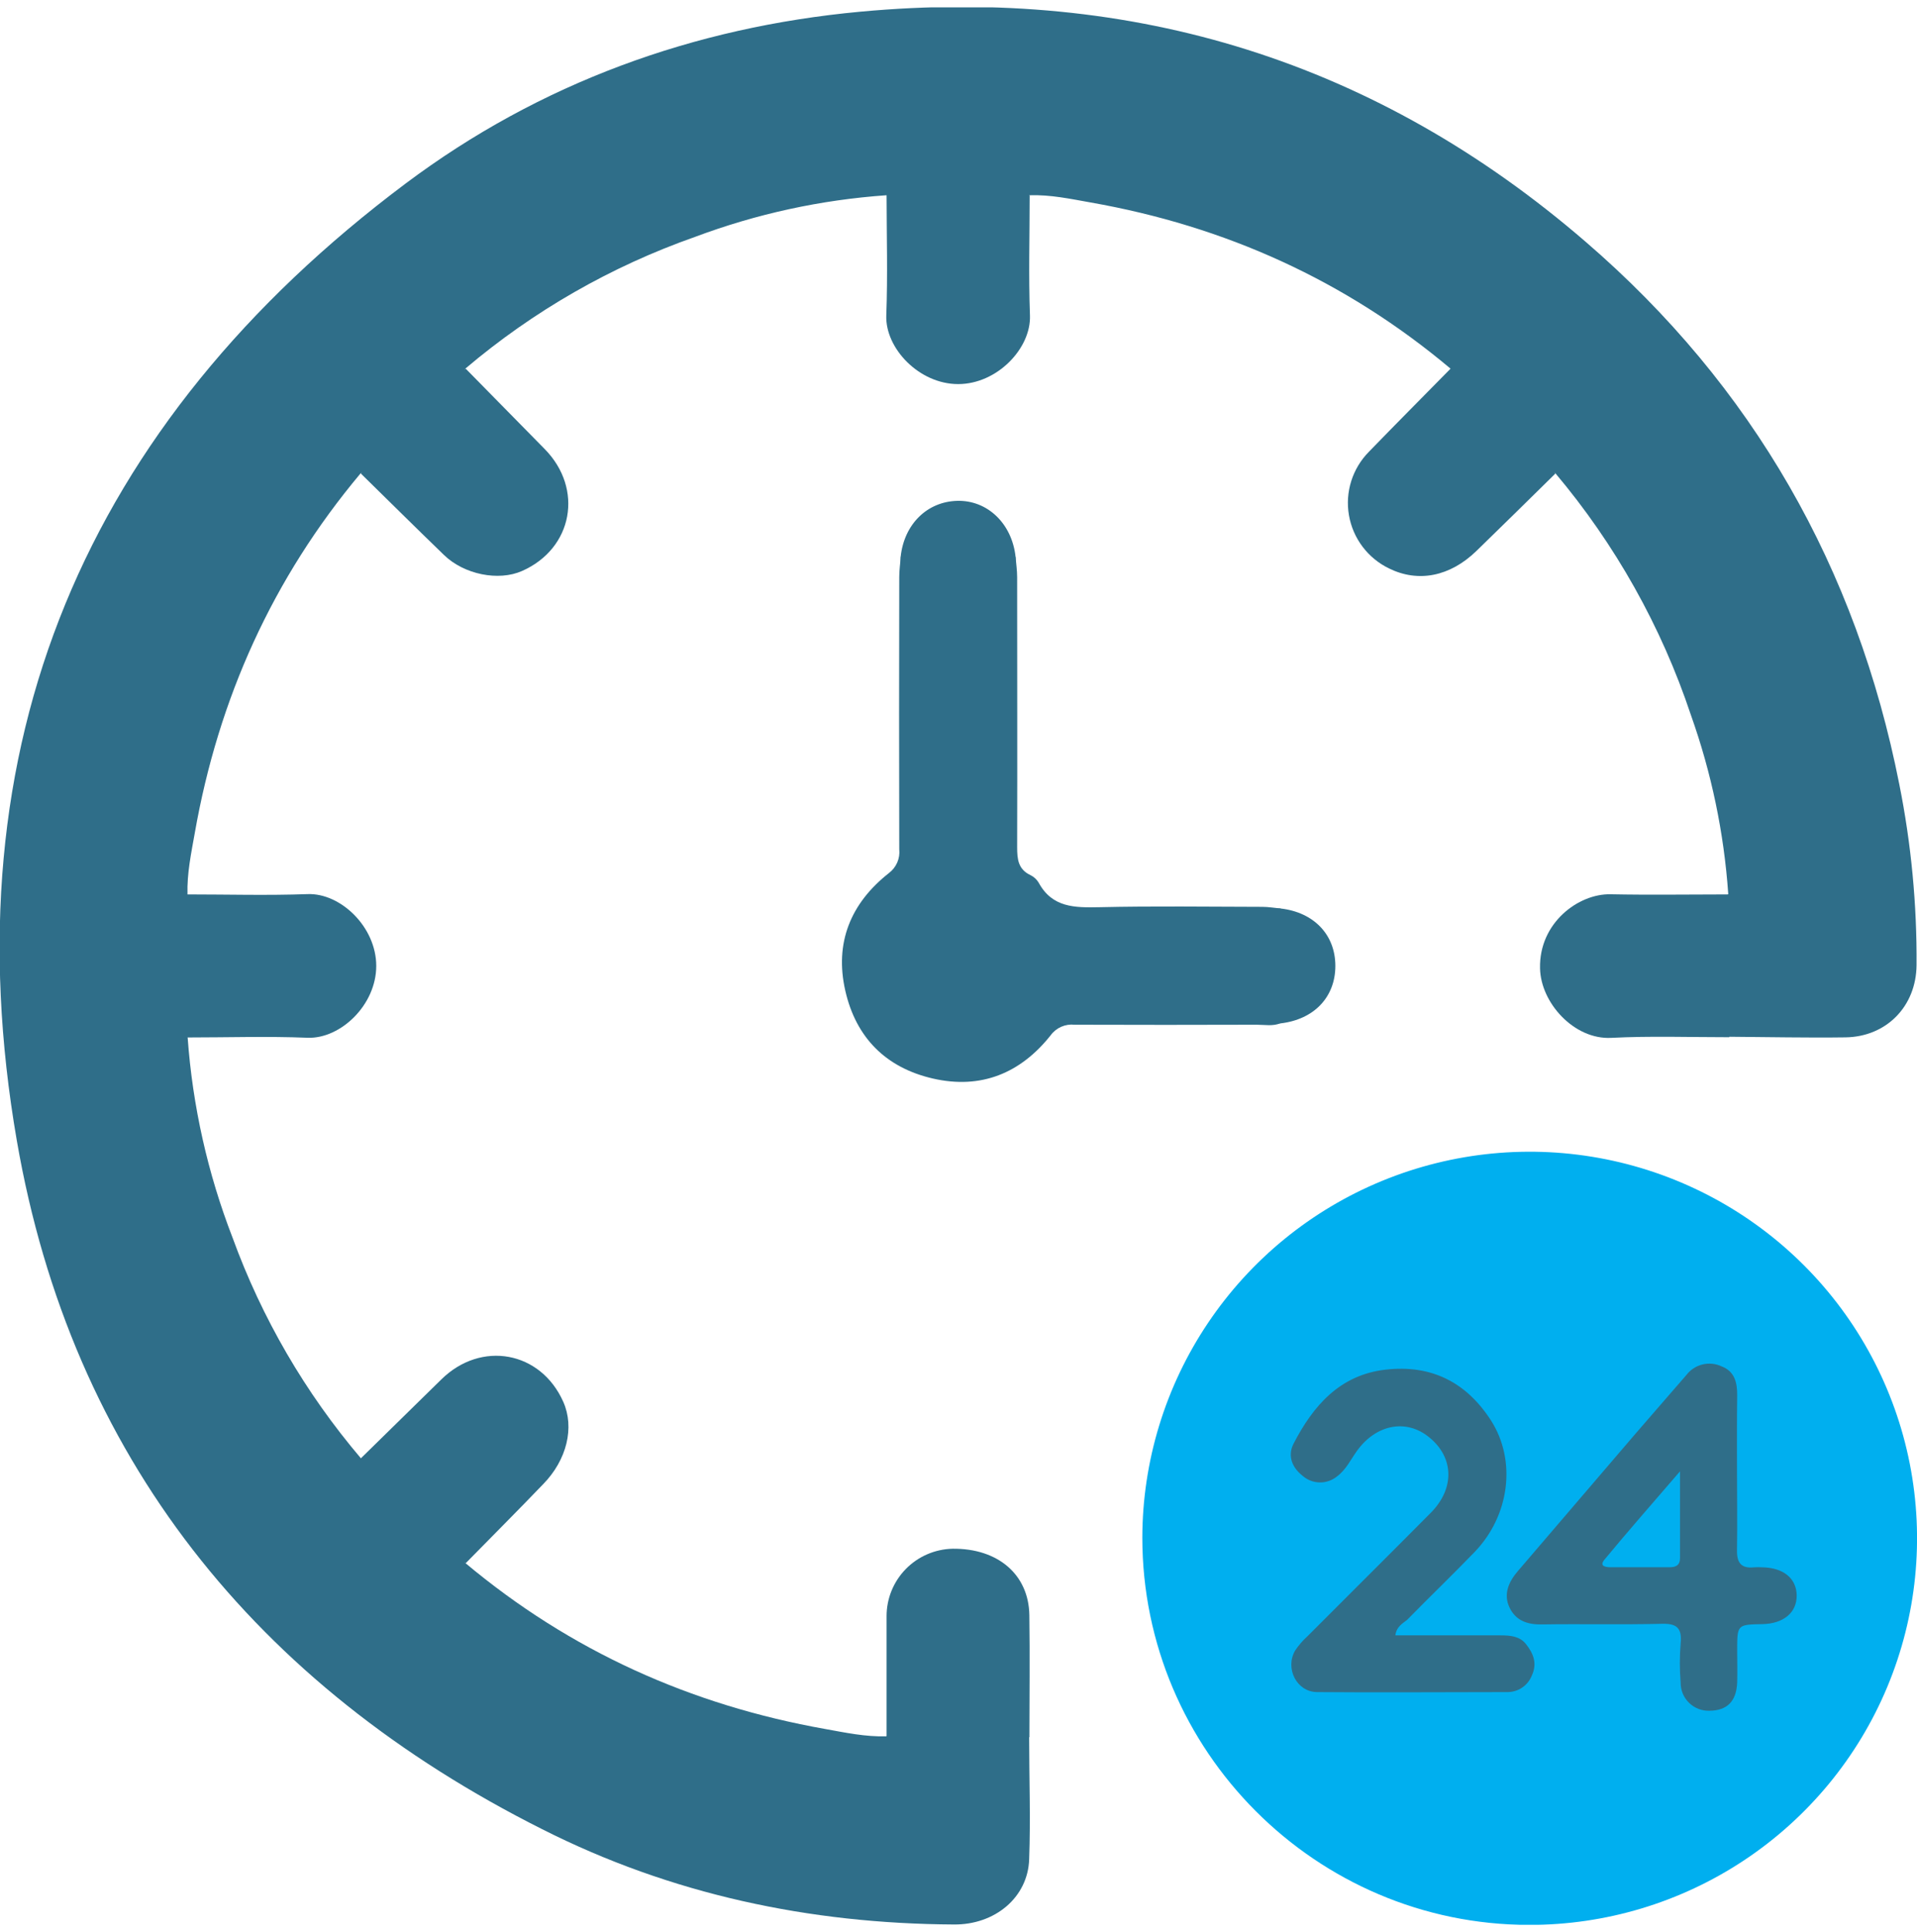 <svg width="130" height="131" viewBox="0 0 130 131" fill="none" xmlns="http://www.w3.org/2000/svg">
<g clip-path="url(#clip0_88_243)">
<path d="M12.725 70.339C13.06 74.987 14.086 79.559 15.769 83.907C17.756 89.37 20.704 94.437 24.473 98.869C24.972 99.103 25.403 99.461 25.723 99.909C27.156 101.679 28.771 103.294 30.542 104.728C30.986 105.049 31.338 105.481 31.565 105.979C38.68 111.933 46.846 115.606 55.959 117.224C57.322 117.469 58.685 117.762 60.106 117.721C60.471 117.432 60.89 117.479 61.313 117.507C63.702 117.681 66.102 117.673 68.49 117.483C68.96 117.442 69.417 117.411 69.792 117.775C69.792 120.537 69.894 123.301 69.792 126.059C69.707 128.636 67.481 130.507 64.68 130.479C54.892 130.425 45.513 128.439 36.769 124.019C17.343 114.263 4.85 98.757 1.142 77.34C-3.493 50.555 5.749 28.744 27.512 12.439C36.612 5.621 47.054 1.84 58.348 0.792C76.891 -0.928 93.402 4.193 107.538 16.401C118.863 26.163 125.9 38.504 128.8 53.177C129.608 57.216 130 61.327 129.969 65.445C129.942 68.231 127.925 70.291 125.154 70.332C122.52 70.369 119.885 70.308 117.254 70.291C117.125 70.152 117.029 69.984 116.975 69.802C116.921 69.62 116.909 69.428 116.941 69.24C117.159 66.686 117.166 64.118 116.961 61.562C116.913 61.226 116.999 60.884 117.2 60.61C116.912 56.471 116.06 52.39 114.668 48.48C112.667 42.48 109.545 36.913 105.466 32.073C104.966 31.849 104.533 31.497 104.212 31.053C102.779 29.283 101.164 27.668 99.393 26.235C98.943 25.915 98.585 25.484 98.354 24.983C91.248 19.015 83.083 15.333 73.963 13.728C72.6 13.486 71.237 13.19 69.812 13.238C69.662 13.355 69.488 13.438 69.303 13.484C69.119 13.53 68.926 13.536 68.739 13.503C66.226 13.269 63.696 13.269 61.183 13.503C60.996 13.534 60.803 13.527 60.619 13.481C60.434 13.436 60.261 13.353 60.11 13.238C55.671 13.548 51.301 14.499 47.136 16.06C41.444 18.061 36.168 21.085 31.568 24.983C31.253 25.583 30.797 26.098 30.239 26.483C28.672 27.764 27.238 29.198 25.959 30.764C25.574 31.322 25.058 31.778 24.456 32.09C18.492 39.201 14.811 47.362 13.209 56.478C12.967 57.839 12.674 59.219 12.715 60.627C12.916 60.901 13.002 61.243 12.954 61.579C12.759 64.174 12.759 66.779 12.954 69.373C13.009 69.712 12.927 70.06 12.725 70.339Z" fill="#2F6E89"/>
<path d="M77.466 104.255C77.474 99.071 79.023 94.005 81.917 89.699C84.81 85.393 88.919 82.04 93.722 80.064C98.526 78.088 103.809 77.578 108.903 78.598C113.998 79.618 118.674 82.122 122.342 85.795C126.01 89.467 128.503 94.142 129.508 99.229C130.512 104.315 129.982 109.585 127.985 114.371C125.988 119.157 122.613 123.245 118.287 126.117C113.962 128.989 108.88 130.517 103.684 130.507C89.237 130.49 77.47 118.704 77.466 104.255Z" fill="#00AFEF"/>
<path d="M68.871 37.755C68.909 38.215 68.977 38.674 68.977 39.133C68.977 45.233 68.994 51.334 68.977 57.434C68.977 58.247 69.042 58.937 69.877 59.331C70.109 59.443 70.304 59.62 70.436 59.842C71.356 61.542 72.879 61.542 74.549 61.508C78.233 61.423 81.921 61.477 85.608 61.484C86.024 61.484 86.439 61.559 86.855 61.596C86.382 62.191 85.7 62.038 85.087 62.042C81.396 62.062 77.701 62.042 74.011 62.042C72.647 62.042 72.593 62.086 72.958 63.402C73.348 64.798 73.337 66.276 72.927 67.666C72.586 68.819 72.668 68.9 73.881 68.904C77.63 68.921 81.351 68.904 85.087 68.921C85.7 68.921 86.378 68.775 86.855 69.366C86.324 69.594 85.765 69.475 85.223 69.475C81.106 69.489 76.988 69.489 72.869 69.475C72.561 69.442 72.25 69.49 71.966 69.615C71.683 69.74 71.437 69.936 71.254 70.186C69.209 72.767 66.523 73.872 63.265 73.124C60.082 72.393 58.051 70.359 57.325 67.176C56.579 63.915 57.69 61.236 60.277 59.196C60.525 59.01 60.721 58.762 60.845 58.478C60.969 58.194 61.016 57.882 60.982 57.574C60.968 51.423 60.968 45.271 60.982 39.116C60.982 38.657 61.05 38.194 61.088 37.735C61.715 38.252 61.541 38.976 61.544 39.629C61.544 45.145 61.544 50.657 61.544 56.172C61.544 57.822 61.544 57.839 63.15 57.431C64.43 57.106 65.775 57.127 67.045 57.492C68.357 57.832 68.408 57.808 68.408 56.431C68.408 50.83 68.408 45.23 68.408 39.633C68.418 38.997 68.248 38.286 68.871 37.755Z" fill="#2F6E89"/>
<path d="M68.871 37.755L68.81 56.863V58.583C66.257 57.312 63.797 57.281 61.077 58.617V37.752C61.312 35.542 62.87 34.012 64.911 33.957C66.953 33.903 68.623 35.484 68.871 37.755Z" fill="#2F6E89"/>
<path d="M86.848 69.383H72.054C73.077 64.915 73.077 64.915 71.973 61.596H86.852C89.108 61.858 90.556 63.378 90.556 65.49C90.556 67.601 89.111 69.118 86.848 69.383Z" fill="#2F6E89"/>
<path d="M24.469 32.104C26.545 29.458 28.933 27.072 31.582 24.997C33.367 26.811 35.151 28.624 36.932 30.438C39.597 33.141 38.851 37.188 35.405 38.711C33.807 39.419 31.469 38.953 30.103 37.623C28.215 35.797 26.347 33.947 24.469 32.104Z" fill="#2F6E89"/>
<path d="M98.367 24.997C101.017 27.07 103.406 29.457 105.48 32.104C103.694 33.859 101.915 35.617 100.119 37.358C98.323 39.099 96.169 39.51 94.199 38.541C93.491 38.199 92.874 37.693 92.401 37.066C91.927 36.438 91.611 35.707 91.478 34.933C91.344 34.159 91.398 33.364 91.634 32.615C91.871 31.866 92.283 31.183 92.836 30.625C94.67 28.734 96.523 26.871 98.367 24.997Z" fill="#2F6E89"/>
<path d="M31.582 105.983C28.932 103.909 26.544 101.521 24.473 98.872C26.29 97.09 28.108 95.308 29.925 93.527C32.628 90.864 36.673 91.605 38.2 95.047C38.97 96.781 38.445 98.978 36.837 100.623C35.112 102.419 33.337 104.197 31.582 105.983Z" fill="#2F6E89"/>
<path d="M12.725 70.339C12.299 67.12 12.299 63.859 12.725 60.641C15.452 60.641 18.154 60.719 20.867 60.62C23.089 60.539 25.515 62.841 25.515 65.49C25.515 68.139 23.089 70.441 20.863 70.359C18.154 70.25 15.438 70.339 12.725 70.339Z" fill="#2F6E89"/>
<path d="M60.123 13.252C63.344 12.837 66.605 12.837 69.826 13.252C69.826 15.972 69.747 18.693 69.846 21.392C69.928 23.613 67.624 26.041 64.976 26.041C62.328 26.041 60.024 23.613 60.103 21.389C60.205 18.682 60.127 15.965 60.123 13.252Z" fill="#2F6E89"/>
<path d="M117.224 60.641C117.697 63.864 117.564 67.102 117.275 70.322C114.603 70.322 111.924 70.23 109.259 70.366C106.758 70.495 104.488 68.006 104.437 65.66C104.359 62.559 107.054 60.586 109.208 60.631C111.877 60.685 114.548 60.641 117.224 60.641Z" fill="#2F6E89"/>
<path d="M69.809 117.779C66.578 118.058 63.334 118.2 60.123 117.724C60.123 115.004 60.123 112.284 60.123 109.58C60.12 108.384 60.588 107.235 61.425 106.379C62.263 105.523 63.403 105.029 64.601 105.003C67.668 104.969 69.764 106.748 69.805 109.509C69.846 112.27 69.812 115.024 69.809 117.779Z" fill="#2F6E89"/>
<path d="M117.793 99.729C117.793 101.511 117.823 103.296 117.793 105.078C117.772 105.952 118.072 106.363 118.972 106.261C119.141 106.251 119.31 106.251 119.48 106.261C120.928 106.282 121.824 106.999 121.841 108.162C121.858 109.325 120.955 110.087 119.51 110.114C117.806 110.148 117.806 110.148 117.806 111.899C117.806 112.62 117.827 113.345 117.806 114.065C117.755 115.351 117.125 115.973 115.932 115.987C115.677 115.996 115.422 115.953 115.184 115.862C114.946 115.77 114.728 115.631 114.545 115.454C114.362 115.276 114.217 115.063 114.118 114.828C114.02 114.593 113.97 114.341 113.972 114.086C113.899 113.196 113.899 112.302 113.972 111.413C114.085 110.304 113.631 110.053 112.609 110.094C109.934 110.158 107.255 110.094 104.583 110.134C103.561 110.155 102.787 109.873 102.365 108.985C101.942 108.098 102.3 107.254 102.92 106.533C105.54 103.475 108.161 100.415 110.782 97.352C111.972 95.968 113.168 94.608 114.364 93.221C114.635 92.866 115.02 92.615 115.454 92.509C115.888 92.403 116.345 92.449 116.75 92.639C117.646 92.979 117.813 93.754 117.806 94.621C117.782 96.329 117.793 98.029 117.793 99.729Z" fill="#2F6E89"/>
<path d="M94.625 110.876C97.01 110.876 99.396 110.876 101.748 110.876C102.405 110.876 103.053 110.924 103.486 111.471C103.976 112.09 104.263 112.77 103.884 113.59C103.752 113.931 103.517 114.223 103.212 114.426C102.907 114.629 102.547 114.732 102.18 114.722C97.89 114.722 93.596 114.76 89.305 114.722C87.925 114.705 87.131 113.104 87.826 111.91C88.06 111.556 88.338 111.232 88.654 110.948C91.442 108.149 94.25 105.368 97.031 102.562C98.66 100.92 98.602 98.822 96.936 97.462C95.371 96.162 93.299 96.57 92.001 98.397C91.588 98.978 91.278 99.645 90.672 100.097C90.339 100.37 89.919 100.516 89.489 100.507C89.058 100.498 88.645 100.336 88.324 100.049C87.642 99.512 87.301 98.73 87.71 97.903C89.043 95.312 90.859 93.214 93.96 92.861C97.062 92.507 99.437 93.707 101.117 96.316C102.848 99.036 102.381 102.756 99.999 105.225C98.496 106.782 96.932 108.285 95.415 109.832C95.112 110.074 94.703 110.281 94.625 110.876Z" fill="#2F6E89"/>
<path d="M113.928 99.756C113.928 101.956 113.928 103.793 113.928 105.632C113.928 106.146 113.625 106.261 113.189 106.258C111.88 106.258 110.571 106.258 109.259 106.258C108.935 106.258 108.411 106.217 108.809 105.738C110.408 103.803 112.064 101.922 113.928 99.756Z" fill="#00AFEF"/>
</g>
<defs>
<clipPath id="clip0_88_243">
<rect width="130" height="130" fill="white" transform="translate(0 0.5)"/>
</clipPath>
</defs>
</svg>
